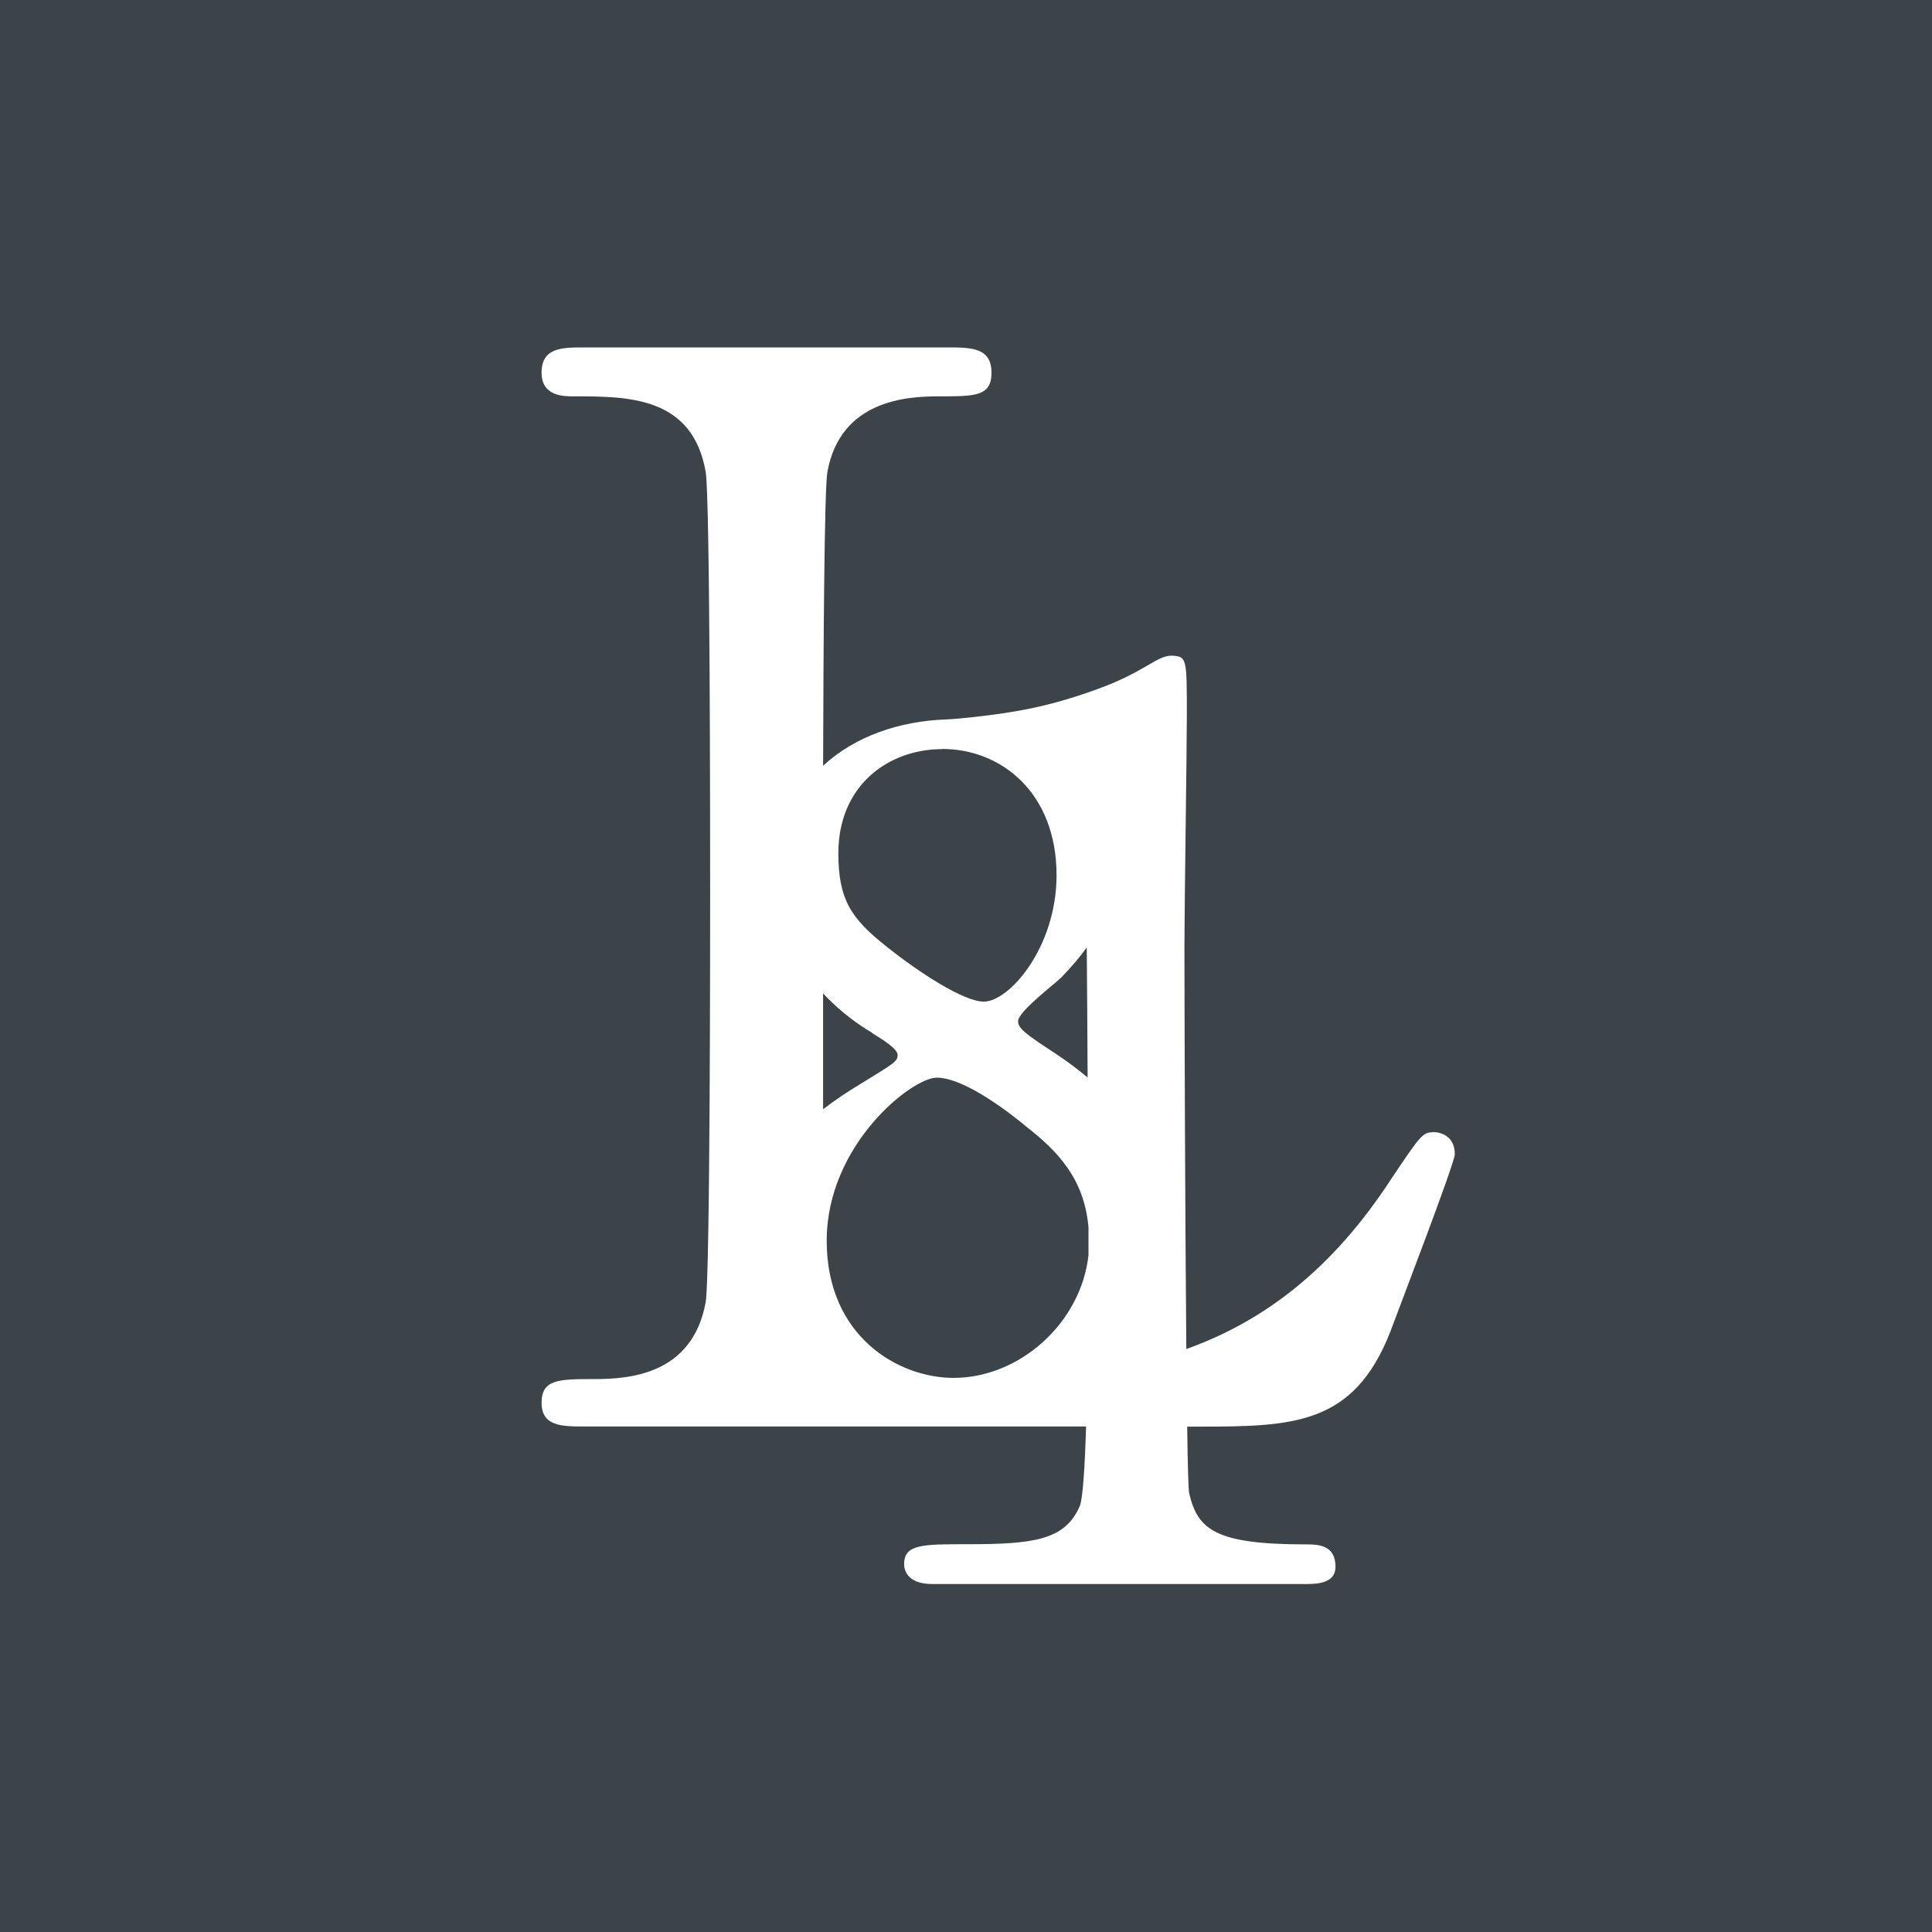 <?xml version="1.0" encoding="UTF-8"?>
<svg id="_레이어_2" data-name="레이어 2" xmlns="http://www.w3.org/2000/svg" viewBox="0 0 112.55 112.55">
  <defs>
    <style>
      .cls-1 {
        fill: #3c4449;
      }

      .cls-2 {
        fill: #fff;
      }
    </style>
  </defs>
  <g id="_レイヤー_2" data-name="レイヤー 2">
    <g>
      <rect class="cls-1" width="112.55" height="112.55"/>
      <path class="cls-2" d="M83.47,65.96c-.6,0-.77.26-2.39,2.67-3.48,5.36-7.48,8.35-11.97,9.96-.08-8.7-.11-21.29-.11-23.47s.14-11.5.14-13.45c0-3.25,0-3.41-.79-3.47-.95-.07-1.57.93-4.49,1.97-2.79,1.01-4.73,1.33-7.11,1.6-.66.07-1.18.12-1.6.14-2.75.09-5.36.99-7.2,2.7.02-6.87.07-16.04.25-17.12.77-4.22,4.7-4.4,6.49-4.4,2.13,0,3.07,0,3.07-1.38,0-1.47-1.2-1.47-2.56-1.47h-21.17c-1.28,0-2.48,0-2.48,1.47,0,1.38,1.28,1.38,1.88,1.38,3.16,0,6.91,0,7.68,4.4.26,1.55.26,21.13.26,24.57,0,2.5,0,22.33-.26,23.8-.77,4.22-4.44,4.48-6.49,4.48s-3.07,0-3.07,1.38,1.2,1.38,2.48,1.38h29.24c-.07,2.33-.19,4.19-.36,4.62-.86,2.02-2.72,2.24-6.59,2.24-2.58,0-3.65,0-3.65,1.16,0,.22.07,1.16,1.65,1.16h21.69c.64,0,1.79,0,1.79-1.01,0-1.3-1.07-1.3-1.72-1.3-5.3,0-6.3-.87-6.8-2.96-.05-.17-.09-1.66-.12-3.9h.64c5.55,0,9.06-.09,11.19-5.52.51-1.38,3.76-9.83,3.76-10.35,0-1.03-.77-1.29-1.28-1.29ZM63.31,55.22c.02,2.45.04,5.1.05,7.55-.55-.46-1.17-.93-1.88-1.4-1.76-1.15-2.17-1.46-2.17-1.88,0-.57,2.17-2.19,2.53-2.56.58-.6,1.06-1.17,1.46-1.72ZM59.68,65.55c1.98,1.52,3.48,3.14,3.73,5.94,0,.4,0,.96,0,1.63-.43,3.93-3.99,7.15-7.86,7.15-3.2,0-7.39-2.4-7.39-7.99s4.96-9.5,6.41-9.5c1.71,0,4.55,2.3,5.12,2.77ZM54.88,43.63c3.46,0,6.67,2.56,6.67,7.36,0,4.18-2.74,7.36-4.24,7.36-1.14,0-3.67-1.62-5.63-3.18-2.12-1.67-2.84-2.77-2.84-5.48,0-3.91,2.89-6.05,6.05-6.05ZM50.79,60.17c1.19.73,1.5,1.04,1.5,1.3,0,.37-.21.47-2.07,1.62-.87.52-1.62,1.03-2.27,1.53,0-1.88,0-4.11,0-6.75,1.07,1.16,2.2,1.91,2.85,2.29Z"/>
    </g>
  </g>
</svg>